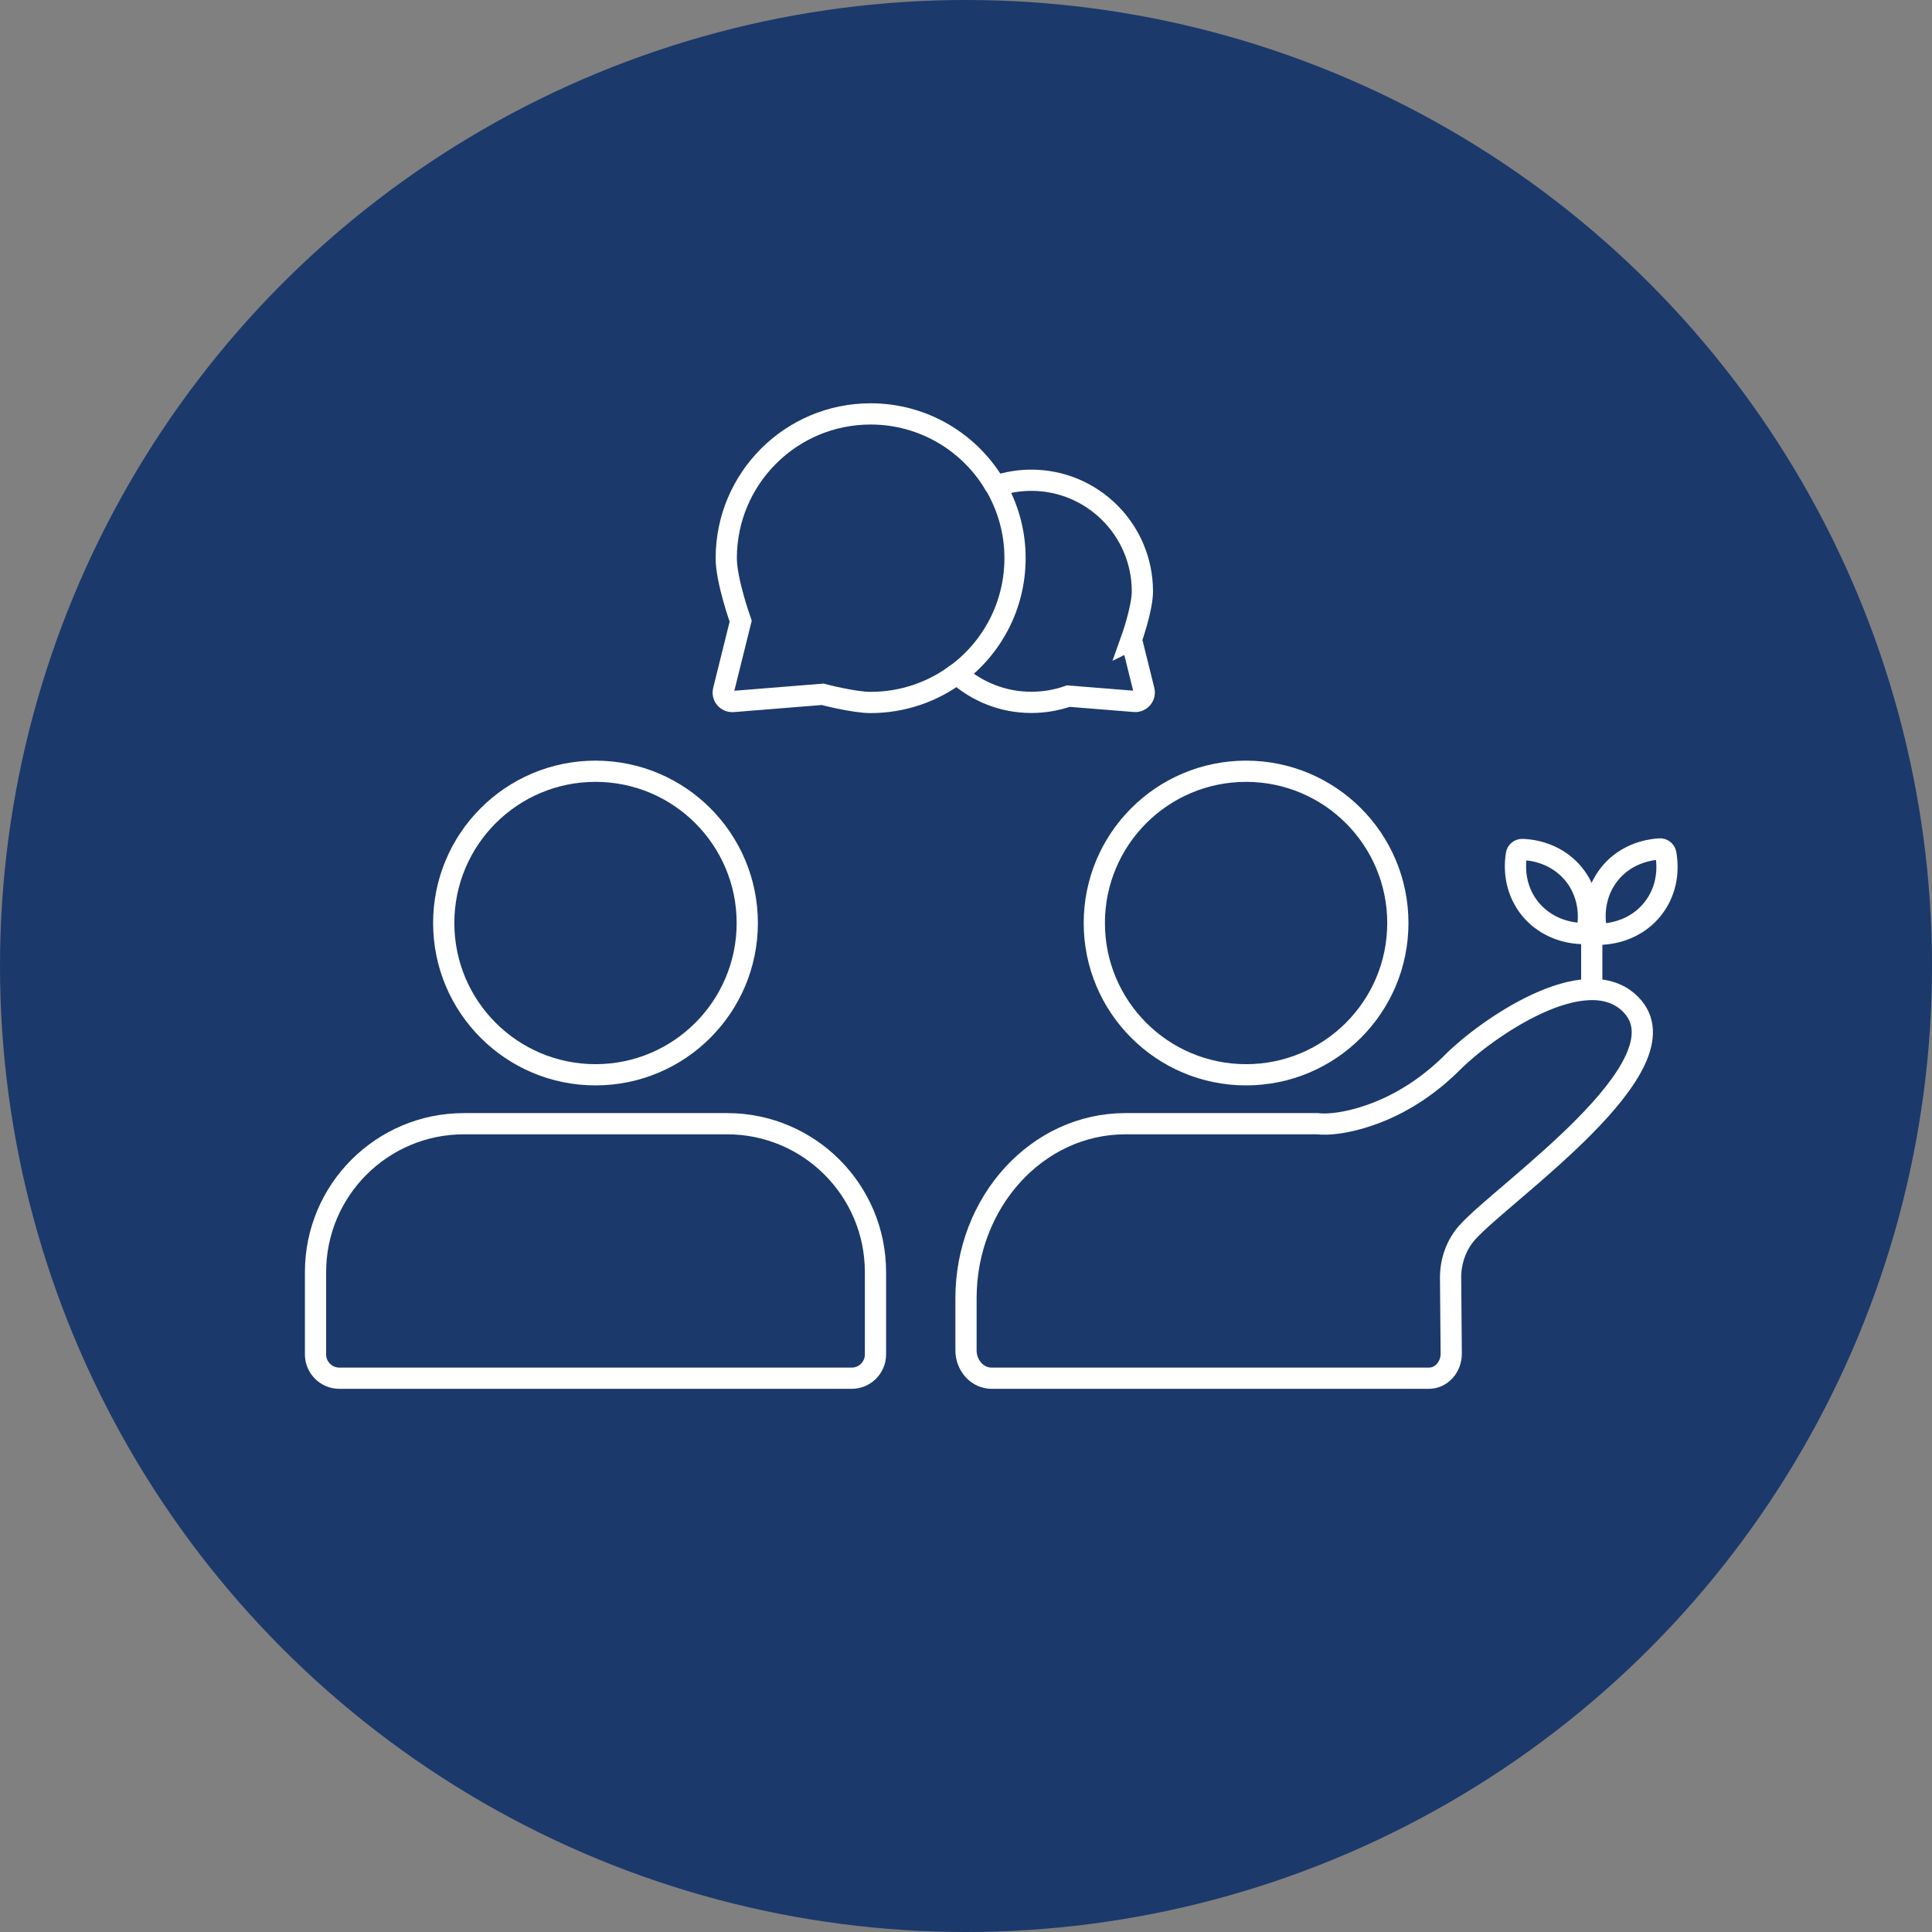 <?xml version="1.0" encoding="UTF-8"?>
<svg id="Laag_1" data-name="Laag 1" xmlns="http://www.w3.org/2000/svg" viewBox="0 0 182.04 182.04">
  <rect x="0" y="0" width="182.04" height="182.04" fill="#808080" stroke="none"/>
  <defs>
    <style>
      .cls-1 {
        fill: #1b396b;
      }

      .cls-2 {
        fill: none;
        stroke: #fff;
        stroke-miterlimit: 10;
        stroke-width: 2px;
      }
    </style>
  </defs>
  <circle class="cls-1" cx="91.02" cy="91.02" r="91.02"/>
  <g>
    <circle class="cls-2" cx="117.41" cy="86.97" r="14.3"/>
    <path class="cls-2" d="M43.7,105.88h24.81c7.72,0,13.98,6.26,13.98,13.98v7.76c0,1.24-1.01,2.24-2.24,2.24H31.97c-1.24,0-2.24-1.01-2.24-2.24v-7.76c0-7.72,6.26-13.98,13.98-13.98Z"/>
    <path class="cls-2" d="M134.64,129.86h-41.21c-1.33,0-2.41-1.18-2.41-2.64v-4.89c0-9.09,6.72-16.45,15.01-16.45h18.12s1.95.32,5.43-.99c2.77-1.05,5.25-2.75,7.34-4.85,3.02-3.02,12.51-9.73,16.75-5.38,5.56,5.7-12.09,17.72-15.42,21.47-1.03,1.15-1.59,2.71-1.57,4.32l.06,7.08c.01,1.28-.93,2.33-2.1,2.33Z"/>
    <circle class="cls-2" cx="56.11" cy="86.97" r="14.3"/>
    <path class="cls-2" d="M93.81,45.81c-2.35-4.07-6.74-6.81-11.78-6.81-7.51,0-13.6,6.09-13.6,13.6,0,2.13,1.36,5.93,1.36,5.93l-1.62,6.52c-.14.56.31,1.09.89,1.05l8.45-.68s2.93.77,4.51.77c3.05,0,5.86-1,8.13-2.69"/>
    <path class="cls-2" d="M106.59,60.29s1.05-2.93,1.05-4.57c0-5.78-4.69-10.47-10.47-10.47-1.17,0-2.3.2-3.35.55,1.15,2,1.82,4.31,1.82,6.79,0,4.46-2.15,8.43-5.47,10.9,1.86,1.67,4.31,2.69,7.01,2.69,1.22,0,2.39-.21,3.48-.59l6.24.5c.58.05,1.03-.49.89-1.05l-1.18-4.76Z"/>
    <path class="cls-2" d="M148.26,82.34c-1.2-1.45-2.94-2.22-4.81-2.3-.28-.01-.53.19-.57.47-.29,1.84.13,3.7,1.32,5.15,1.2,1.45,2.94,2.22,4.81,2.3.28.01.53-.19.57-.47.29-1.84-.13-3.7-1.32-5.15Z"/>
    <path class="cls-2" d="M155.74,85.62c1.17-1.48,1.54-3.35,1.22-5.18-.05-.27-.3-.47-.58-.45-1.86.12-3.6.92-4.76,2.4s-1.54,3.35-1.22,5.18c.05.27.3.47.58.45,1.86-.12,3.6-.92,4.76-2.4Z"/>
    <line class="cls-2" x1="149.98" y1="84.71" x2="149.98" y2="93.15"/>
  </g>
</svg>